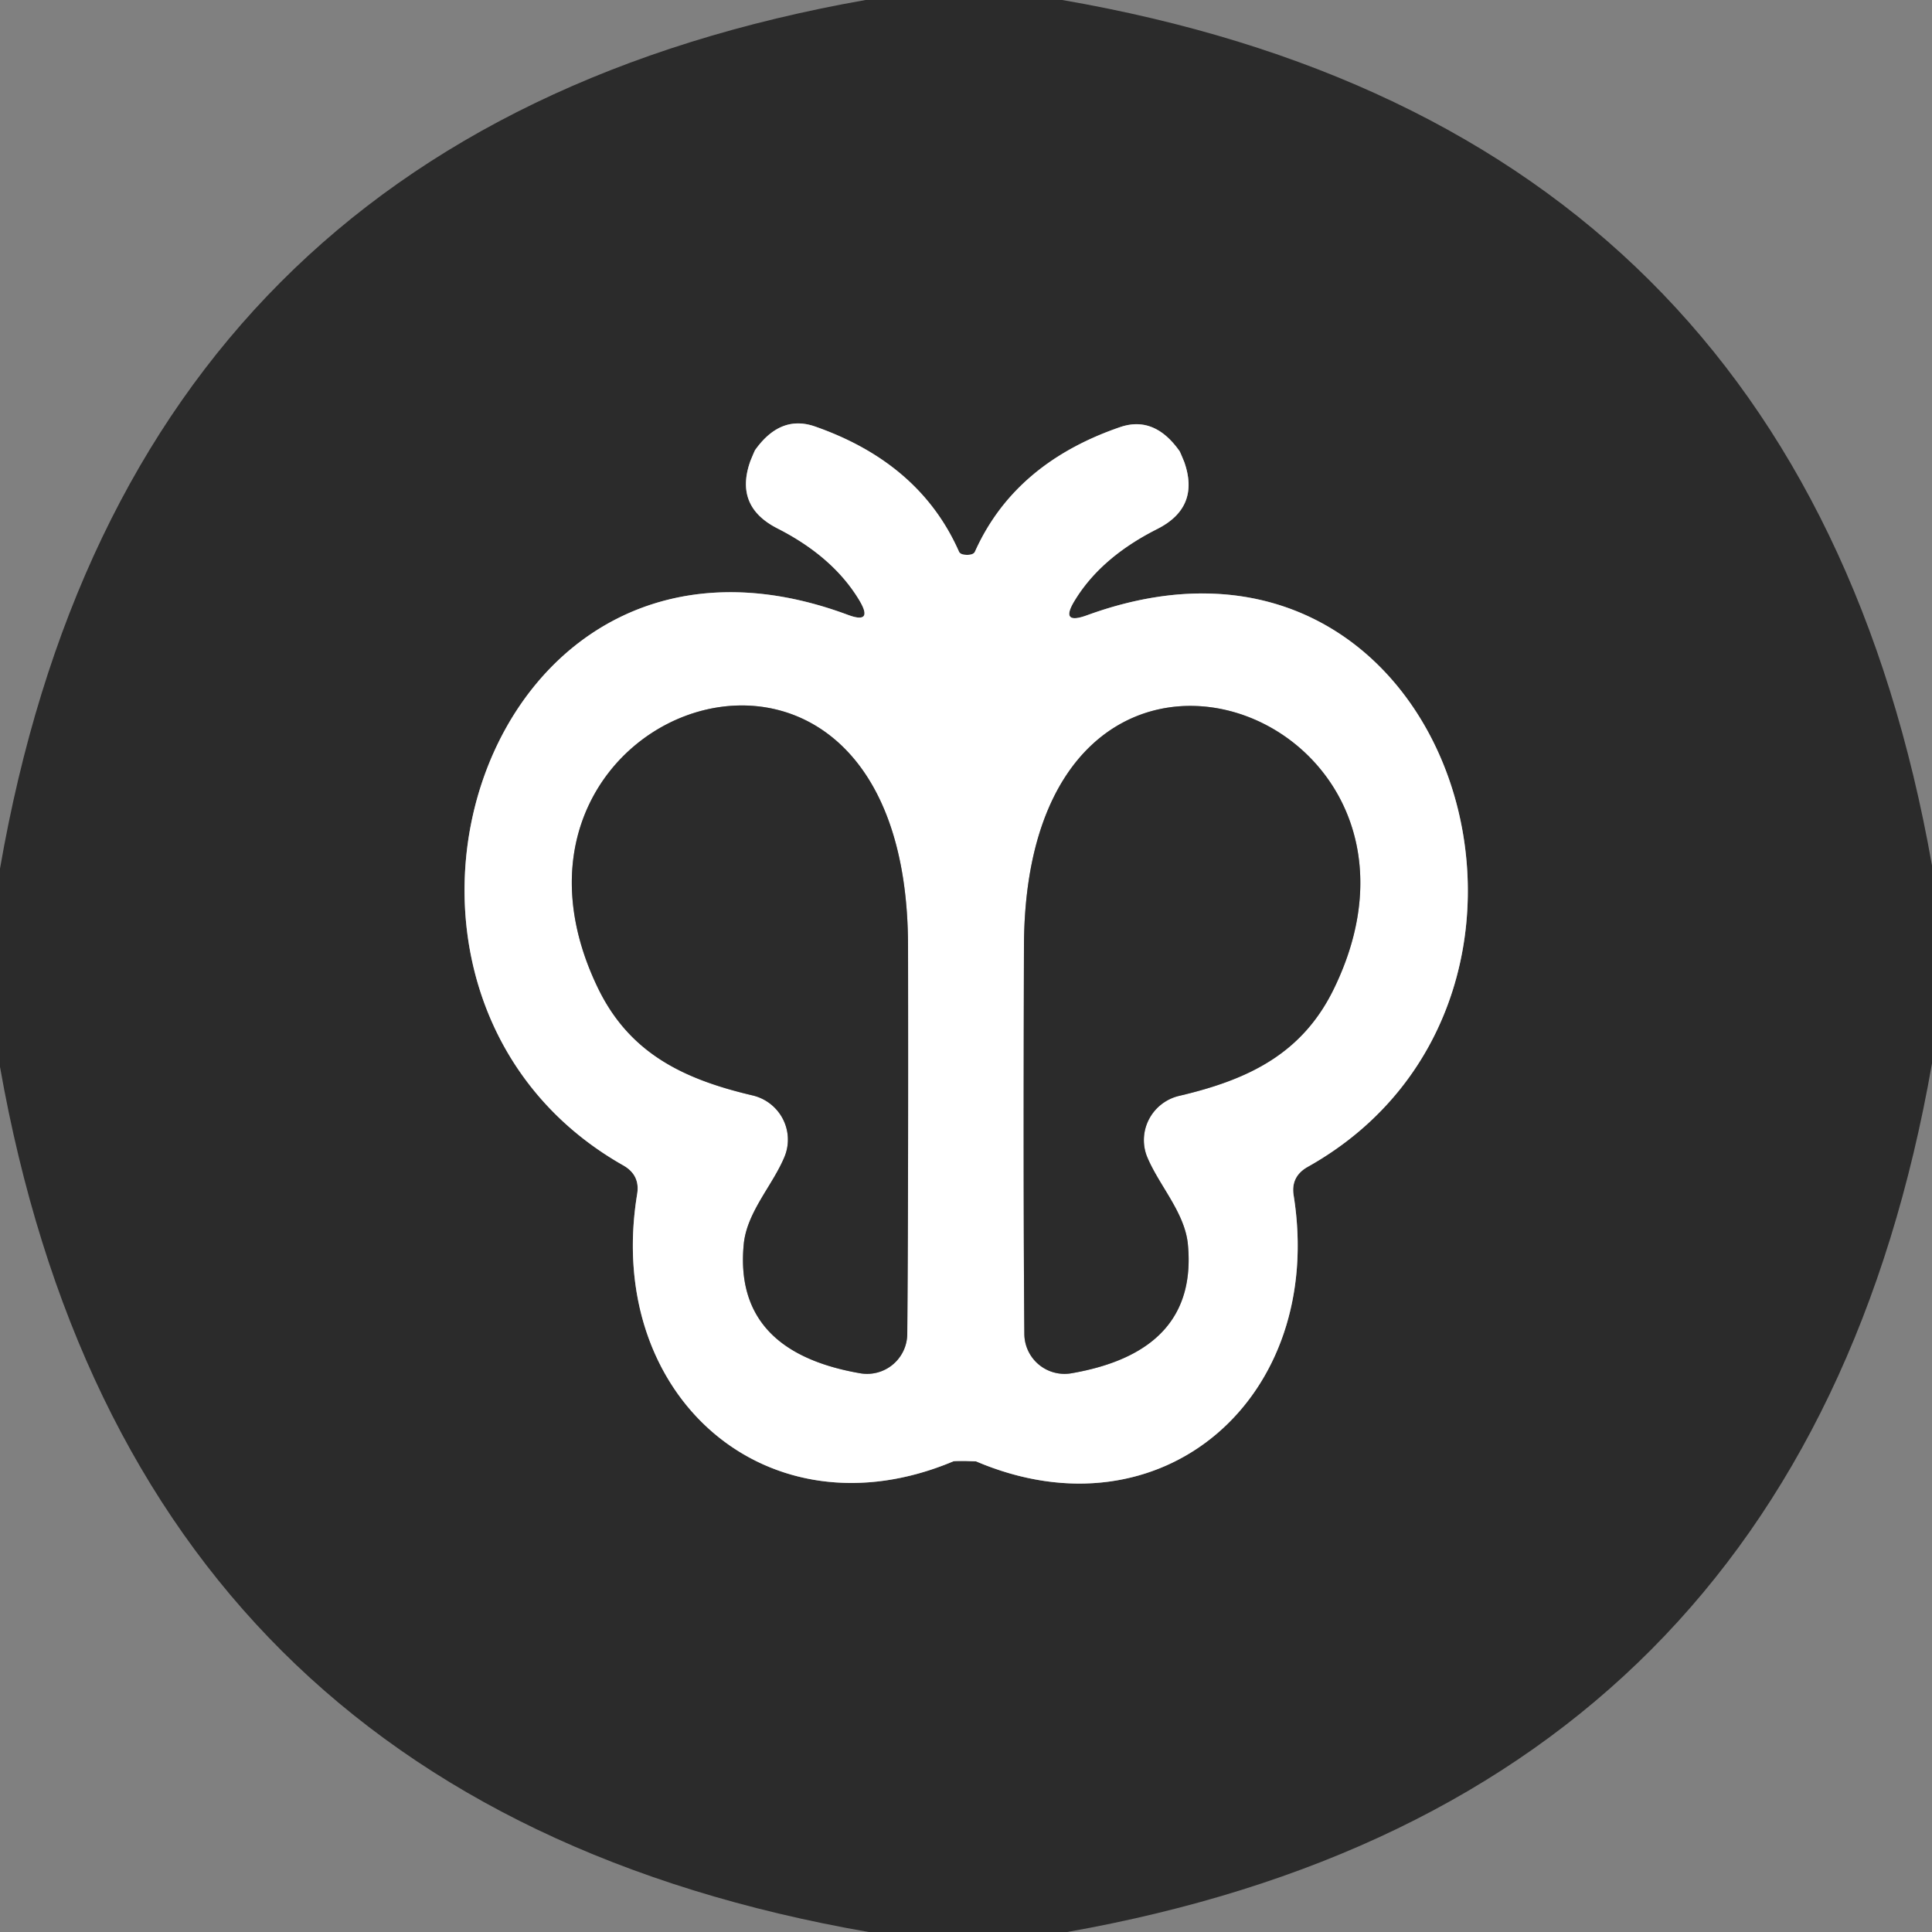 <?xml version="1.0" encoding="UTF-8" standalone="no"?>
<!DOCTYPE svg PUBLIC "-//W3C//DTD SVG 1.1//EN" "http://www.w3.org/Graphics/SVG/1.1/DTD/svg11.dtd">
<svg xmlns="http://www.w3.org/2000/svg" version="1.1" viewBox="0.00 0.00 50.00 50.00">
<rect x="0.00" y="0.00" width="50.00" height="50.00" fill="#808080" stroke="none"/>
<g stroke-width="2.00" fill="none" stroke-linecap="butt">
<path stroke="#959595" vector-effect="non-scaling-stroke" d="
  M 24.97 37.81
  Q 25.25 37.82 25.26 37.82
  C 30.07 39.87 34.31 36.17 33.48 30.94
  Q 33.40 30.45 33.84 30.20
  C 41.70 25.80 37.60 12.48 28.14 15.92
  Q 27.41 16.19 27.82 15.53
  Q 28.50 14.42 29.95 13.69
  Q 31.06 13.13 30.65 11.96
  Q 30.56 11.74 30.53 11.68
  Q 29.87 10.74 28.97 11.06
  Q 26.25 12.00 25.23 14.28
  Q 25.19 14.36 25.03 14.36
  Q 24.86 14.36 24.82 14.28
  Q 23.81 11.99 21.10 11.04
  Q 20.20 10.72 19.54 11.65
  Q 19.51 11.71 19.42 11.93
  Q 19.00 13.10 20.11 13.67
  Q 21.55 14.40 22.23 15.52
  Q 22.63 16.18 21.91 15.90
  C 12.46 12.42 8.30 25.72 16.13 30.16
  Q 16.57 30.41 16.49 30.90
  C 15.63 36.12 19.86 39.84 24.67 37.82
  Q 24.68 37.81 24.97 37.81"
/>
<path stroke="#959595" vector-effect="non-scaling-stroke" d="
  M 20.31 29.92
  C 20.01 30.66 19.34 31.35 19.25 32.18
  Q 18.97 34.97 22.26 35.54
  A 1.04 1.04 0.0 0 0 23.48 34.52
  Q 23.51 30.95 23.50 24.49
  C 23.49 14.15 11.96 18.22 15.46 25.54
  C 16.28 27.26 17.69 27.93 19.48 28.35
  A 1.18 1.17 17.4 0 1 20.31 29.92"
/>
<path stroke="#959595" vector-effect="non-scaling-stroke" d="
  M 29.68 29.92
  A 1.18 1.17 -17.3 0 1 30.52 28.36
  C 32.31 27.94 33.72 27.27 34.54 25.55
  C 38.05 18.24 26.53 14.16 26.50 24.49
  Q 26.48 30.95 26.51 34.52
  A 1.04 1.04 0.0 0 0 27.73 35.54
  Q 31.02 34.97 30.74 32.18
  C 30.65 31.36 29.98 30.66 29.68 29.92"
/>
</g>
<path fill="#2b2b2b" d="
  M 27.49 0.00
  Q 46.63 3.31 50.00 22.40
  L 50.00 27.52
  Q 46.66 46.62 27.62 50.00
  L 22.48 50.00
  Q 3.37 46.67 0.00 27.61
  L 0.00 22.48
  Q 3.32 3.37 22.40 0.00
  L 27.49 0.00
  Z
  M 24.97 37.81
  Q 25.25 37.82 25.26 37.82
  C 30.07 39.87 34.31 36.17 33.48 30.94
  Q 33.40 30.45 33.84 30.20
  C 41.70 25.80 37.60 12.48 28.14 15.92
  Q 27.41 16.19 27.82 15.53
  Q 28.50 14.42 29.95 13.69
  Q 31.06 13.13 30.65 11.96
  Q 30.56 11.74 30.53 11.68
  Q 29.87 10.74 28.97 11.06
  Q 26.25 12.00 25.23 14.28
  Q 25.19 14.36 25.03 14.36
  Q 24.86 14.36 24.82 14.28
  Q 23.81 11.99 21.10 11.04
  Q 20.20 10.72 19.54 11.65
  Q 19.51 11.71 19.42 11.93
  Q 19.00 13.10 20.11 13.67
  Q 21.55 14.40 22.23 15.52
  Q 22.63 16.18 21.91 15.90
  C 12.46 12.42 8.30 25.72 16.13 30.16
  Q 16.57 30.41 16.49 30.90
  C 15.63 36.12 19.86 39.84 24.67 37.82
  Q 24.68 37.81 24.97 37.81
  Z"
/>
<path fill="#ffffff" d="
  M 25.03 14.36
  Q 25.19 14.36 25.23 14.28
  Q 26.25 12.00 28.97 11.06
  Q 29.87 10.74 30.53 11.68
  Q 30.56 11.74 30.65 11.96
  Q 31.06 13.13 29.95 13.69
  Q 28.50 14.42 27.82 15.53
  Q 27.41 16.19 28.14 15.92
  C 37.60 12.48 41.70 25.80 33.84 30.20
  Q 33.40 30.45 33.48 30.94
  C 34.31 36.17 30.07 39.87 25.26 37.82
  Q 25.25 37.82 24.97 37.81
  Q 24.68 37.81 24.67 37.82
  C 19.86 39.84 15.63 36.12 16.49 30.90
  Q 16.57 30.41 16.13 30.16
  C 8.30 25.72 12.46 12.42 21.91 15.90
  Q 22.63 16.18 22.23 15.52
  Q 21.55 14.40 20.11 13.67
  Q 19.00 13.10 19.42 11.93
  Q 19.51 11.71 19.54 11.65
  Q 20.20 10.72 21.10 11.04
  Q 23.81 11.99 24.82 14.28
  Q 24.86 14.36 25.03 14.36
  Z
  M 20.31 29.92
  C 20.01 30.66 19.34 31.35 19.25 32.18
  Q 18.97 34.97 22.26 35.54
  A 1.04 1.04 0.0 0 0 23.48 34.52
  Q 23.51 30.95 23.50 24.49
  C 23.49 14.15 11.96 18.22 15.46 25.54
  C 16.28 27.26 17.69 27.93 19.48 28.35
  A 1.18 1.17 17.4 0 1 20.31 29.92
  Z
  M 29.68 29.92
  A 1.18 1.17 -17.3 0 1 30.52 28.36
  C 32.31 27.94 33.72 27.27 34.54 25.55
  C 38.05 18.24 26.53 14.16 26.50 24.49
  Q 26.48 30.95 26.51 34.52
  A 1.04 1.04 0.0 0 0 27.73 35.54
  Q 31.02 34.97 30.74 32.18
  C 30.65 31.36 29.98 30.66 29.68 29.92
  Z"
/>
<path fill="#2b2b2b" d="
  M 20.31 29.92
  A 1.18 1.17 17.4 0 0 19.48 28.35
  C 17.69 27.93 16.28 27.26 15.46 25.54
  C 11.96 18.22 23.49 14.15 23.50 24.49
  Q 23.51 30.95 23.48 34.52
  A 1.04 1.04 0.0 0 1 22.26 35.54
  Q 18.97 34.97 19.25 32.18
  C 19.34 31.35 20.01 30.66 20.31 29.92
  Z"
/>
<path fill="#2b2b2b" d="
  M 29.68 29.92
  C 29.98 30.66 30.65 31.36 30.74 32.18
  Q 31.02 34.97 27.73 35.54
  A 1.04 1.04 0.0 0 1 26.51 34.52
  Q 26.48 30.95 26.50 24.49
  C 26.53 14.16 38.05 18.24 34.54 25.55
  C 33.72 27.27 32.31 27.94 30.52 28.36
  A 1.18 1.17 -17.3 0 0 29.68 29.92
  Z"
/>
</svg>
